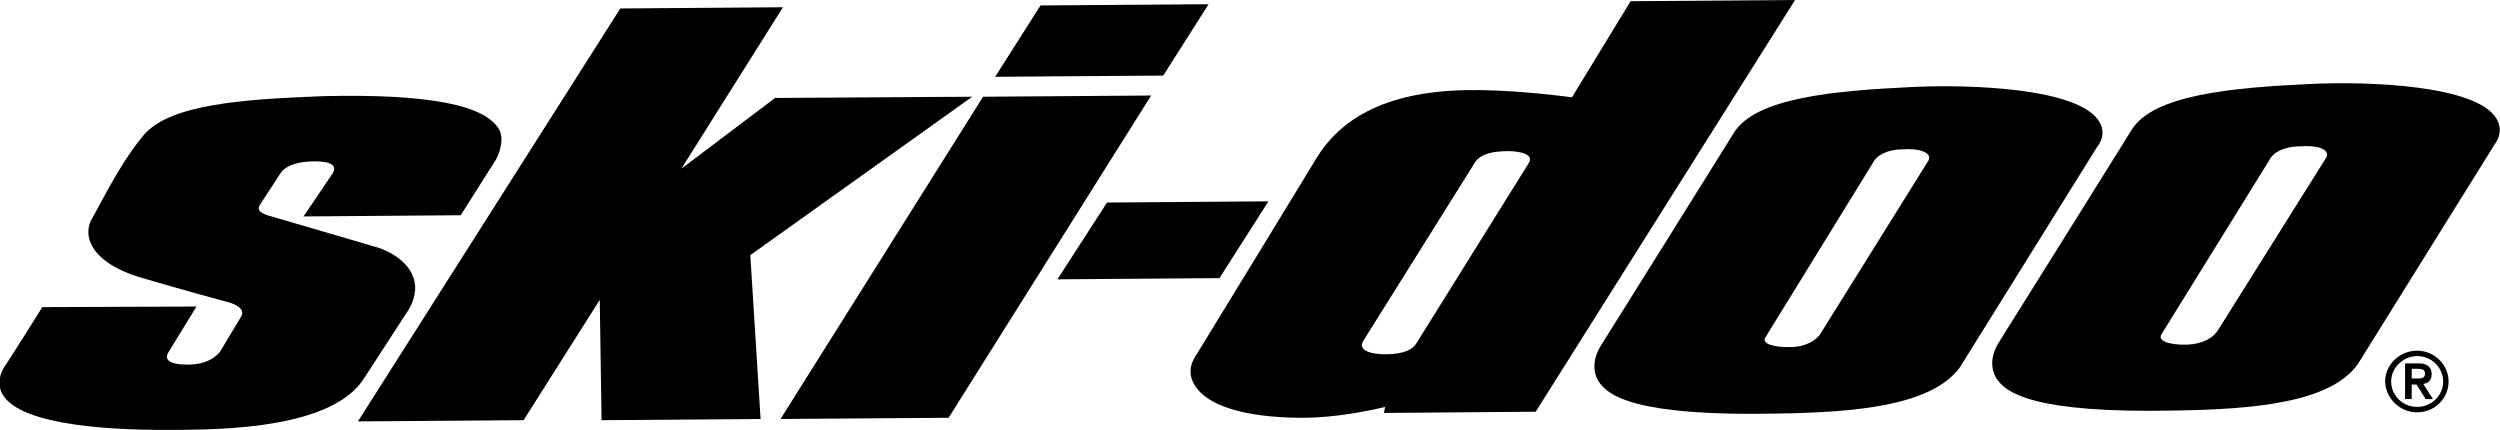 <?xml version="1.0" encoding="UTF-8"?>
<svg xmlns="http://www.w3.org/2000/svg" xmlns:xlink="http://www.w3.org/1999/xlink" version="1.1" id="Ski-Doo_x5F_k" x="0px" y="0px" viewBox="0 0 413.5 71.2" xml:space="preserve">
<g>
	<g>
		<path d="M412.9,19.6c-3.3-5.5-21.1-6.2-31-5.7c-12.4,0.6-25.9,1.7-29.4,7.7c0,0-21.9,35.1-22,35.2c-1.5,2.6-1,4.5-0.4,5.6    c1.5,2.6,6.3,6,29.8,5.5c12.9-0.2,25.6-1.3,30.1-7.7l0,0l0,0l22.6-36.3C413.7,22.4,413.7,20.9,412.9,19.6z M384.8,26l-18,28.7    c-0.7,1.1-2.4,2.2-5,2.3c-2.9,0.1-5-0.6-4.3-1.7l17.9-28.9c0.5-1.1,2.3-2.2,5.1-2.2C383.1,24,385.4,24.6,384.8,26z"></path>
		<path d="M347.2,20.1c-3.3-5.5-21.1-6.2-31.1-5.7c-12.4,0.6-25.9,1.7-29.4,7.7c0,0-21.9,35.1-22,35.2c-1.5,2.6-1,4.5-0.4,5.6    c1.5,2.6,6.3,6,29.8,5.5c12.9-0.2,25.5-1.3,30.1-7.7l0,0l0,0l22.6-36.3C348,22.9,348,21.4,347.2,20.1z M319,26.5l-17.9,28.7    c-0.6,1-2.4,2.2-4.9,2.2c-2.9,0.1-4.9-0.6-4.2-1.6l17.8-28.9c0.5-1.1,2.2-2.2,5-2.2C317.3,24.5,319.6,25.2,319,26.5z"></path>
		<polygon points="201.7,46 174.9,46.2 183.1,33.5 209.8,33.3   "></polygon>
		<polygon points="192.4,12.5 164.6,12.7 172.1,0.9 199.9,0.7   "></polygon>
		<polygon points="156.9,69.1 129.1,69.3 162.6,16 190.4,15.8   "></polygon>
		<polygon points="124.1,42.2 125.8,69.3 99.5,69.5 99.2,49.6 86.6,69.5 59.2,69.7 102.6,1.4 129.5,1.2 112.7,27.9 128.2,16.2     160.8,16   "></polygon>
		<g>
			<path d="M37.8,50c0,0,3.2,0.8,2,2.5L36.5,58c-0.7,1.1-2.4,2.2-5,2.3c-3.7,0.1-4.4-0.9-3.6-2.1l4.6-7.5L7,50.8     c0,0-6.2,9.9-6.3,9.9c-1.2,2-0.8,3.6-0.3,4.5c3.1,5.4,19.1,6,28.9,5.9l0.7,0c6.8-0.1,24.9-0.2,30.2-8.5c0,0,7.4-11.4,7.4-11.4     c1.4-2.4,1.2-4.3,0.7-5.5c-1-2.6-4-4.3-6.3-4.9L45.6,36c-1.8-0.5-3.5-0.9-2.5-2.3l3.4-5.2c0,0,1-1.7,5.1-1.8     c4.2-0.1,3.9,1.2,3.4,2l-4.8,7.1l26-0.2l5.7-9l0,0c0.5-0.7,1.6-3.4,0.7-5.1c-2.2-4.1-11.6-6-29-5.6c-13.2,0.5-25.4,1.3-29.8,6.4     c-3.2,3.8-5.7,8.6-7.3,11.5c-0.4,0.8-0.8,1.5-1.2,2.2c-0.8,1.3-0.9,2.8-0.3,4.2c1.1,2.6,4.4,4.7,9.3,6C29.3,47.7,37.8,50,37.8,50     z"></path>
		</g>
		<path d="M269.7,0.2l-9.7,15.9c0,0-7.8-1.1-15.2-1.2c-13.6-0.2-22.5,3.6-27.2,11.5c0,0-20,32.8-20.1,32.9c-0.8,1.4-0.8,3,0.1,4.4    c2,3.4,8.2,5.3,17.2,5.4c7,0.1,14.3-1.8,14.3-1.8l-0.2,1l25.1-0.2L296.9,0L269.7,0.2z M252.9,26.9l-18.7,30    c-0.5,0.7-1.6,1.7-5.1,1.7c-2.5,0-4.7-0.7-3.5-2.4L244,26.8c1-1.4,3-1.8,5.5-1.8C251.4,25,253.7,25.5,252.9,26.9z"></path>
	</g>
	<g>
		<g>
			<path d="M399.8,68.2c2.9,0,5.2-2.3,5.2-5.1c0-2.8-2.4-5.1-5.2-5.1c-2.9,0-5.3,2.3-5.3,5.1C394.6,65.9,396.9,68.2,399.8,68.2z      M399.8,58.9c2.4,0,4.3,1.9,4.3,4.2c0,2.3-1.9,4.2-4.3,4.2c-2.4,0-4.3-1.9-4.3-4.2C395.5,60.8,397.5,58.9,399.8,58.9z"></path>
			<path d="M398.9,63.6h0.8l1.5,2.4h1.2l-1.6-2.5c0.8-0.1,1.4-0.6,1.4-1.6c0-1.1-0.7-1.8-2.1-1.8h-2.3V66h1.1V63.6z M398.9,61h0.8     c0.7,0,1.4,0,1.4,0.8c0,0.8-0.7,0.8-1.4,0.8h-0.8V61z"></path>
		</g>
	</g>
</g>
</svg>
